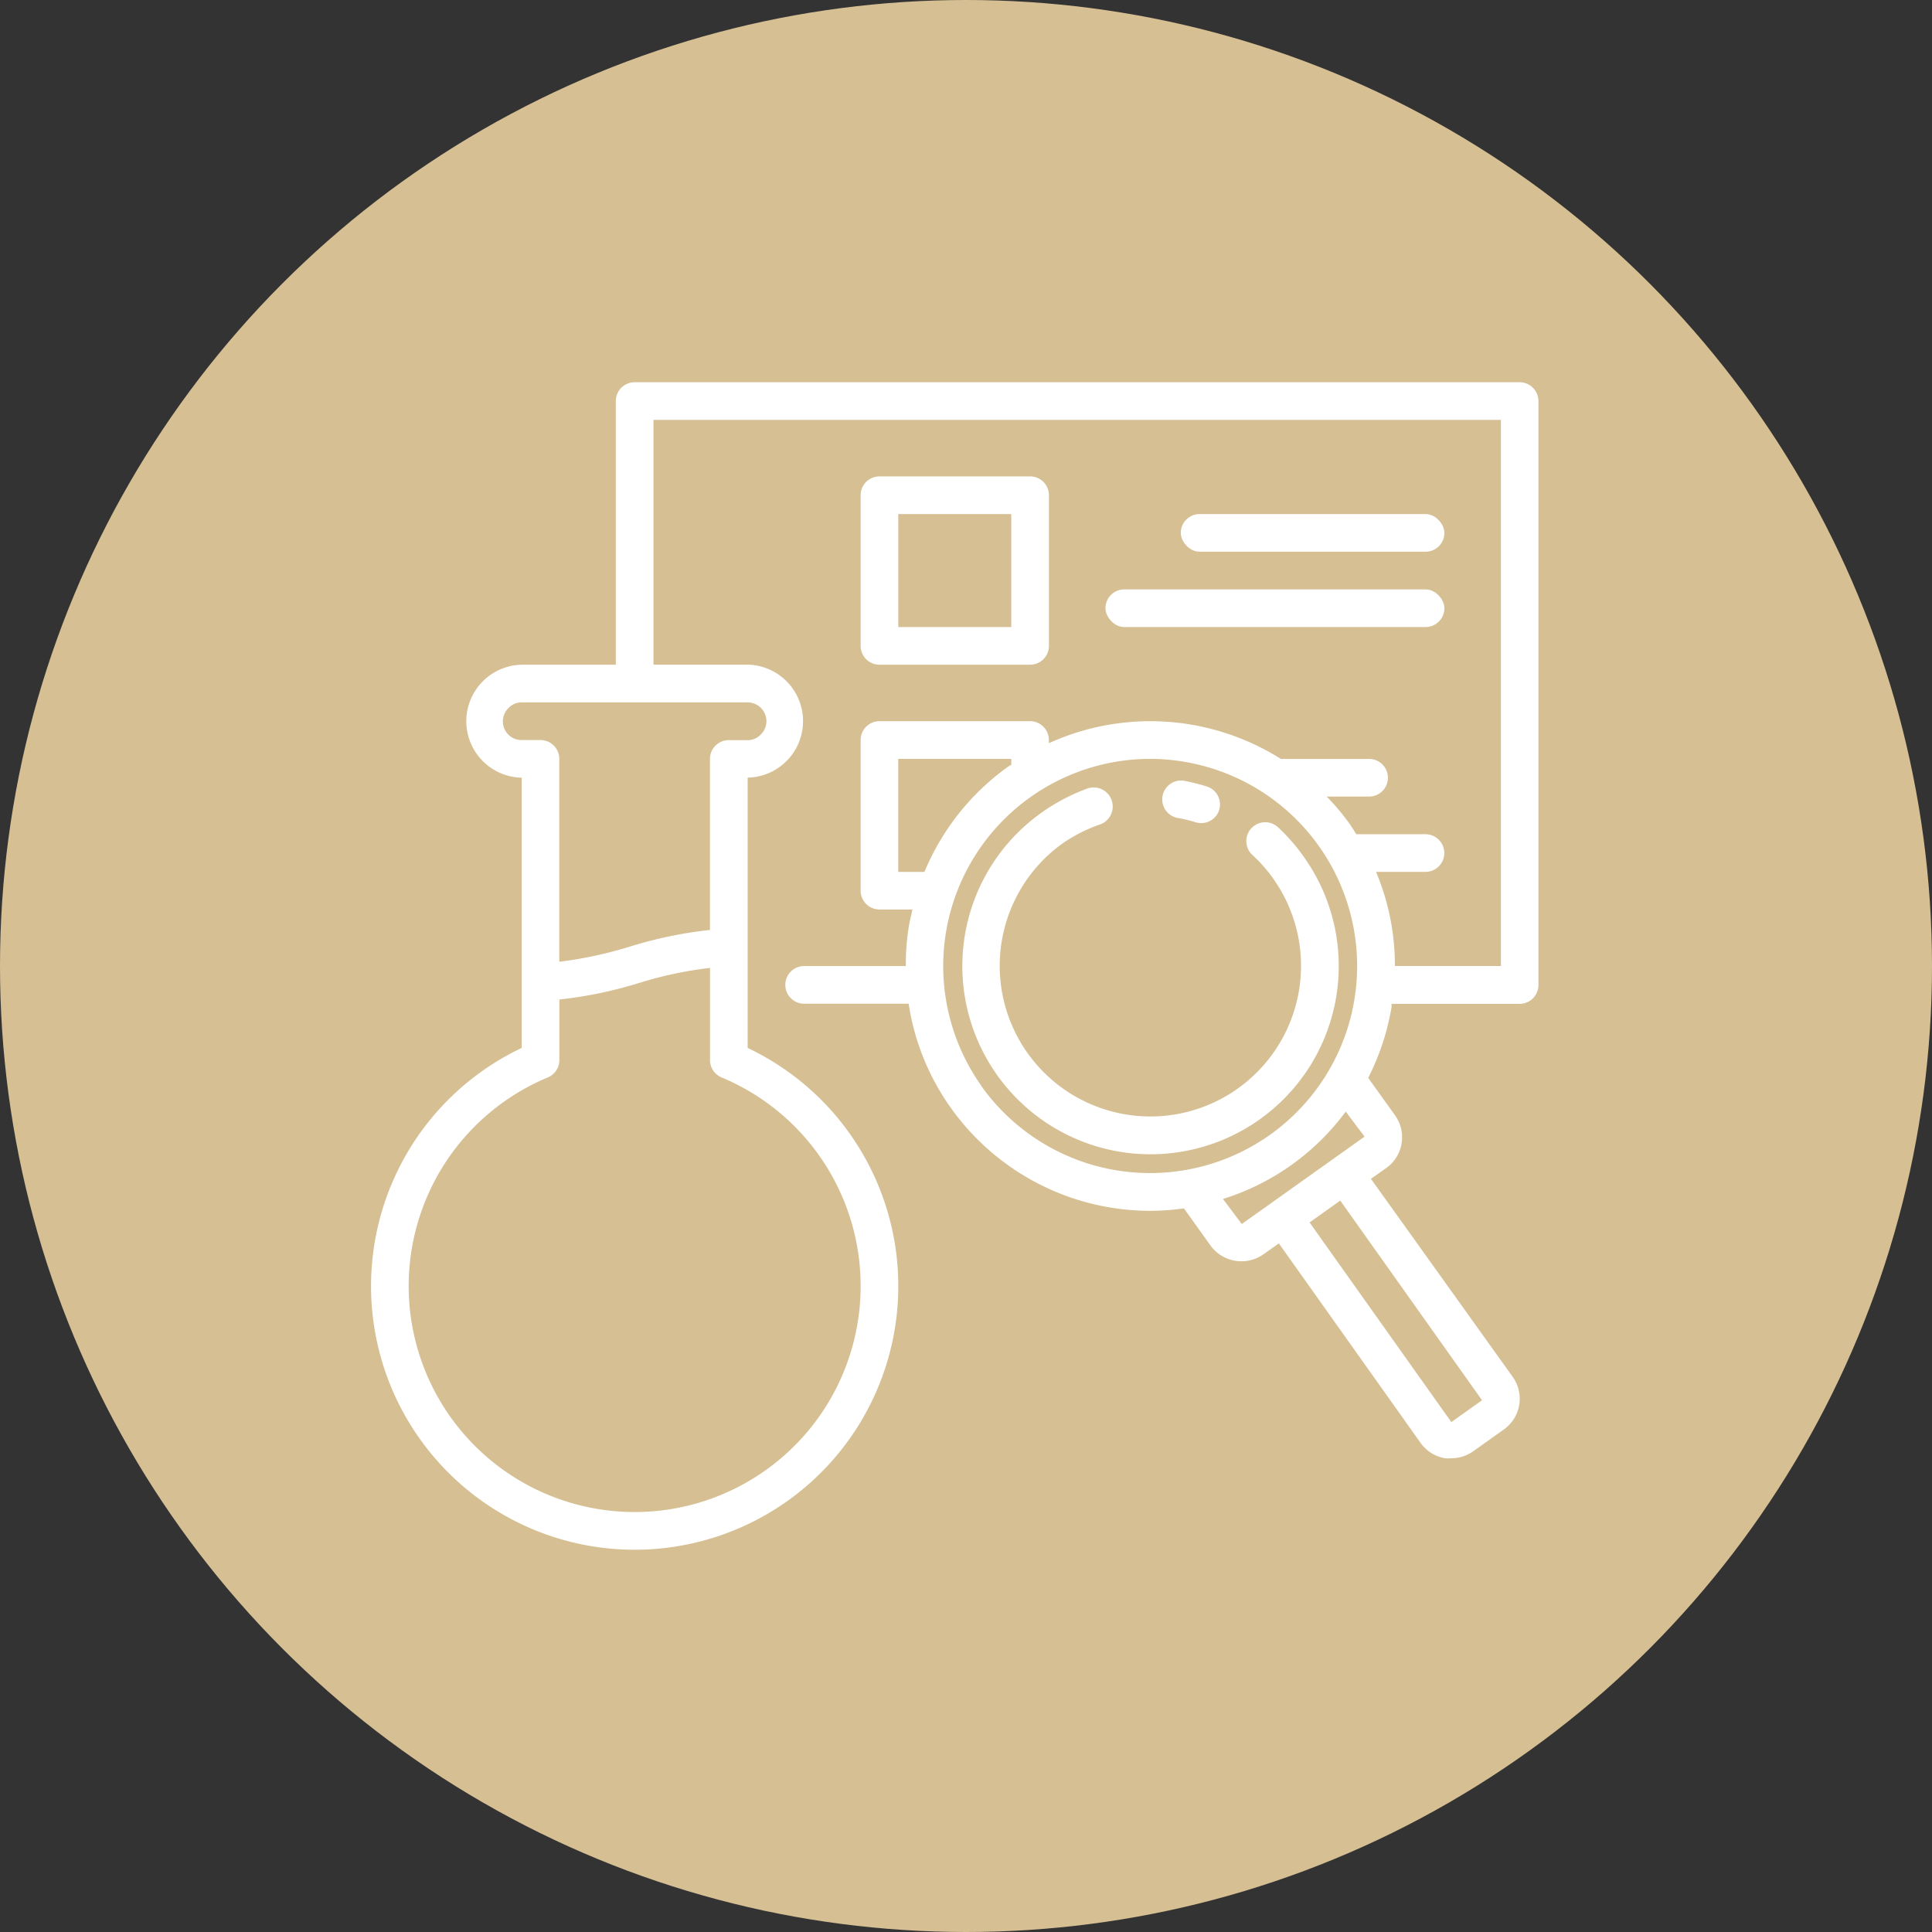 <svg xmlns="http://www.w3.org/2000/svg" width="86" height="86" viewBox="0 0 86 86">
  <rect x="0" y="0" width="86" height="86" fill="#333333" stroke="none"/>
  <g id="icon_recommend_02" transform="translate(-492 -3071)">
    <g id="icon_recommend_02-2" data-name="icon_recommend_02" transform="translate(278 76)">
      <circle id="楕円形_482" data-name="楕円形 482" cx="43" cy="43" r="43" transform="translate(214 2995)" fill="#d6bf93"/>
    </g>
    <g id="research_1_" data-name="research (1)" transform="translate(507.516 3087.015)">
      <path id="パス_132250" data-name="パス 132250" d="M52.133,1h-39.4a.838.838,0,0,0-.838.838V13.574H7.706a2.515,2.515,0,0,0,0,5.029V30.632a11.735,11.735,0,1,0,10.059,0V18.6a2.515,2.515,0,0,0,0-5.029H13.573V2.676H51.295V26.986H46.575a10.713,10.713,0,0,0-.838-4.191h2.2a.838.838,0,0,0,.838-.838h0a.838.838,0,0,0-.838-.838H44.857c-.092-.151-.184-.3-.285-.444a10.428,10.428,0,0,0-1.031-1.232h1.886a.838.838,0,0,0,.838-.838h0a.838.838,0,0,0-.838-.838H41.5a10.9,10.9,0,0,0-10.327-.7v-.142a.838.838,0,0,0-.838-.838H23.632a.838.838,0,0,0-.838.838v6.706a.838.838,0,0,0,.838.838H25.1c-.05.235-.109.461-.151.7a10.294,10.294,0,0,0-.143,1.819H20.279a.838.838,0,0,0-.838.838h0a.838.838,0,0,0,.838.838h4.652A10.755,10.755,0,0,0,26.809,33.3,10.9,10.9,0,0,0,35.7,37.883a11.04,11.04,0,0,0,1.484-.109l1.2,1.676a1.7,1.7,0,0,0,2.339.369l.687-.486,6.312,8.885a1.676,1.676,0,0,0,1.09.679,1.542,1.542,0,0,0,.277,0,1.677,1.677,0,0,0,.972-.31l1.366-.972a1.676,1.676,0,0,0,.394-2.339l-6.312-8.818.679-.478a1.677,1.677,0,0,0,.4-2.339l-1.2-1.676a10.973,10.973,0,0,0,1.039-3.152v-.143h5.7a.838.838,0,0,0,.838-.838V1.838A.838.838,0,0,0,52.133,1ZM22.794,41.236A10.059,10.059,0,1,1,8.863,31.948a.838.838,0,0,0,.52-.771v-2.7a18.777,18.777,0,0,0,3.579-.746,17.478,17.478,0,0,1,3.127-.662v4.107a.838.838,0,0,0,.52.771A10.059,10.059,0,0,1,22.794,41.236ZM18.6,16.088a.838.838,0,0,1-.26.6.78.78,0,0,1-.578.243h-.838a.838.838,0,0,0-.838.838v7.611a18.777,18.777,0,0,0-3.579.746,18.182,18.182,0,0,1-3.127.671V17.765a.838.838,0,0,0-.838-.838H7.706a.83.83,0,0,1-.578-1.433.78.78,0,0,1,.578-.243H17.765A.838.838,0,0,1,18.6,16.088Zm5.868,6.706V17.765H29.5v.26l-.126.075a10.9,10.9,0,0,0-3.739,4.694Zm3.705,9.531a9.221,9.221,0,0,1,7.494-14.56,8.9,8.9,0,0,1,1.559.134,9.217,9.217,0,1,1-9.061,14.426Zm22.281,13.99-1.366.972L42.778,38.4l1.366-.972ZM45.226,34.58,39.76,38.47l-.838-1.115a10.78,10.78,0,0,0,5.465-3.889Z" transform="translate(0)" fill="#fff"/>
      <path id="パス_132251" data-name="パス 132251" d="M27.838,14.382h6.706a.838.838,0,0,0,.838-.838V6.838A.838.838,0,0,0,34.544,6H27.838A.838.838,0,0,0,27,6.838v6.706A.838.838,0,0,0,27.838,14.382Zm.838-6.706h5.029v5.029H28.676Z" transform="translate(-4.206 -0.809)" fill="#fff"/>
      <rect id="長方形_25333" data-name="長方形 25333" width="15.088" height="1.676" rx="0.838" transform="translate(33.691 10.221)" fill="#fff"/>
      <rect id="長方形_25334" data-name="長方形 25334" width="11.735" height="1.676" rx="0.838" transform="translate(37.044 6.868)" fill="#fff"/>
      <path id="パス_132252" data-name="パス 132252" d="M47.816,25.965a8.382,8.382,0,0,0-1.391-1.676.838.838,0,0,0-1.249.126h0a.838.838,0,0,0,.109,1.106,6.614,6.614,0,0,1,.93,1.056,6.706,6.706,0,1,1-9.355-1.584,6.916,6.916,0,0,1,1.676-.838.848.848,0,0,0-.629-1.576,8.659,8.659,0,0,0-2,1.056,8.378,8.378,0,1,0,11.911,2.33Z" transform="translate(-5.055 -3.481)" fill="#fff"/>
      <path id="パス_132253" data-name="パス 132253" d="M43.674,23.81a6.908,6.908,0,0,1,.838.2.838.838,0,0,0,1.006-.461h0a.838.838,0,0,0-.536-1.14,9.54,9.54,0,0,0-.964-.243.838.838,0,0,0-1,.771h0A.838.838,0,0,0,43.674,23.81Z" transform="translate(-6.797 -3.421)" fill="#fff"/>
    </g>
  </g>
</svg>
